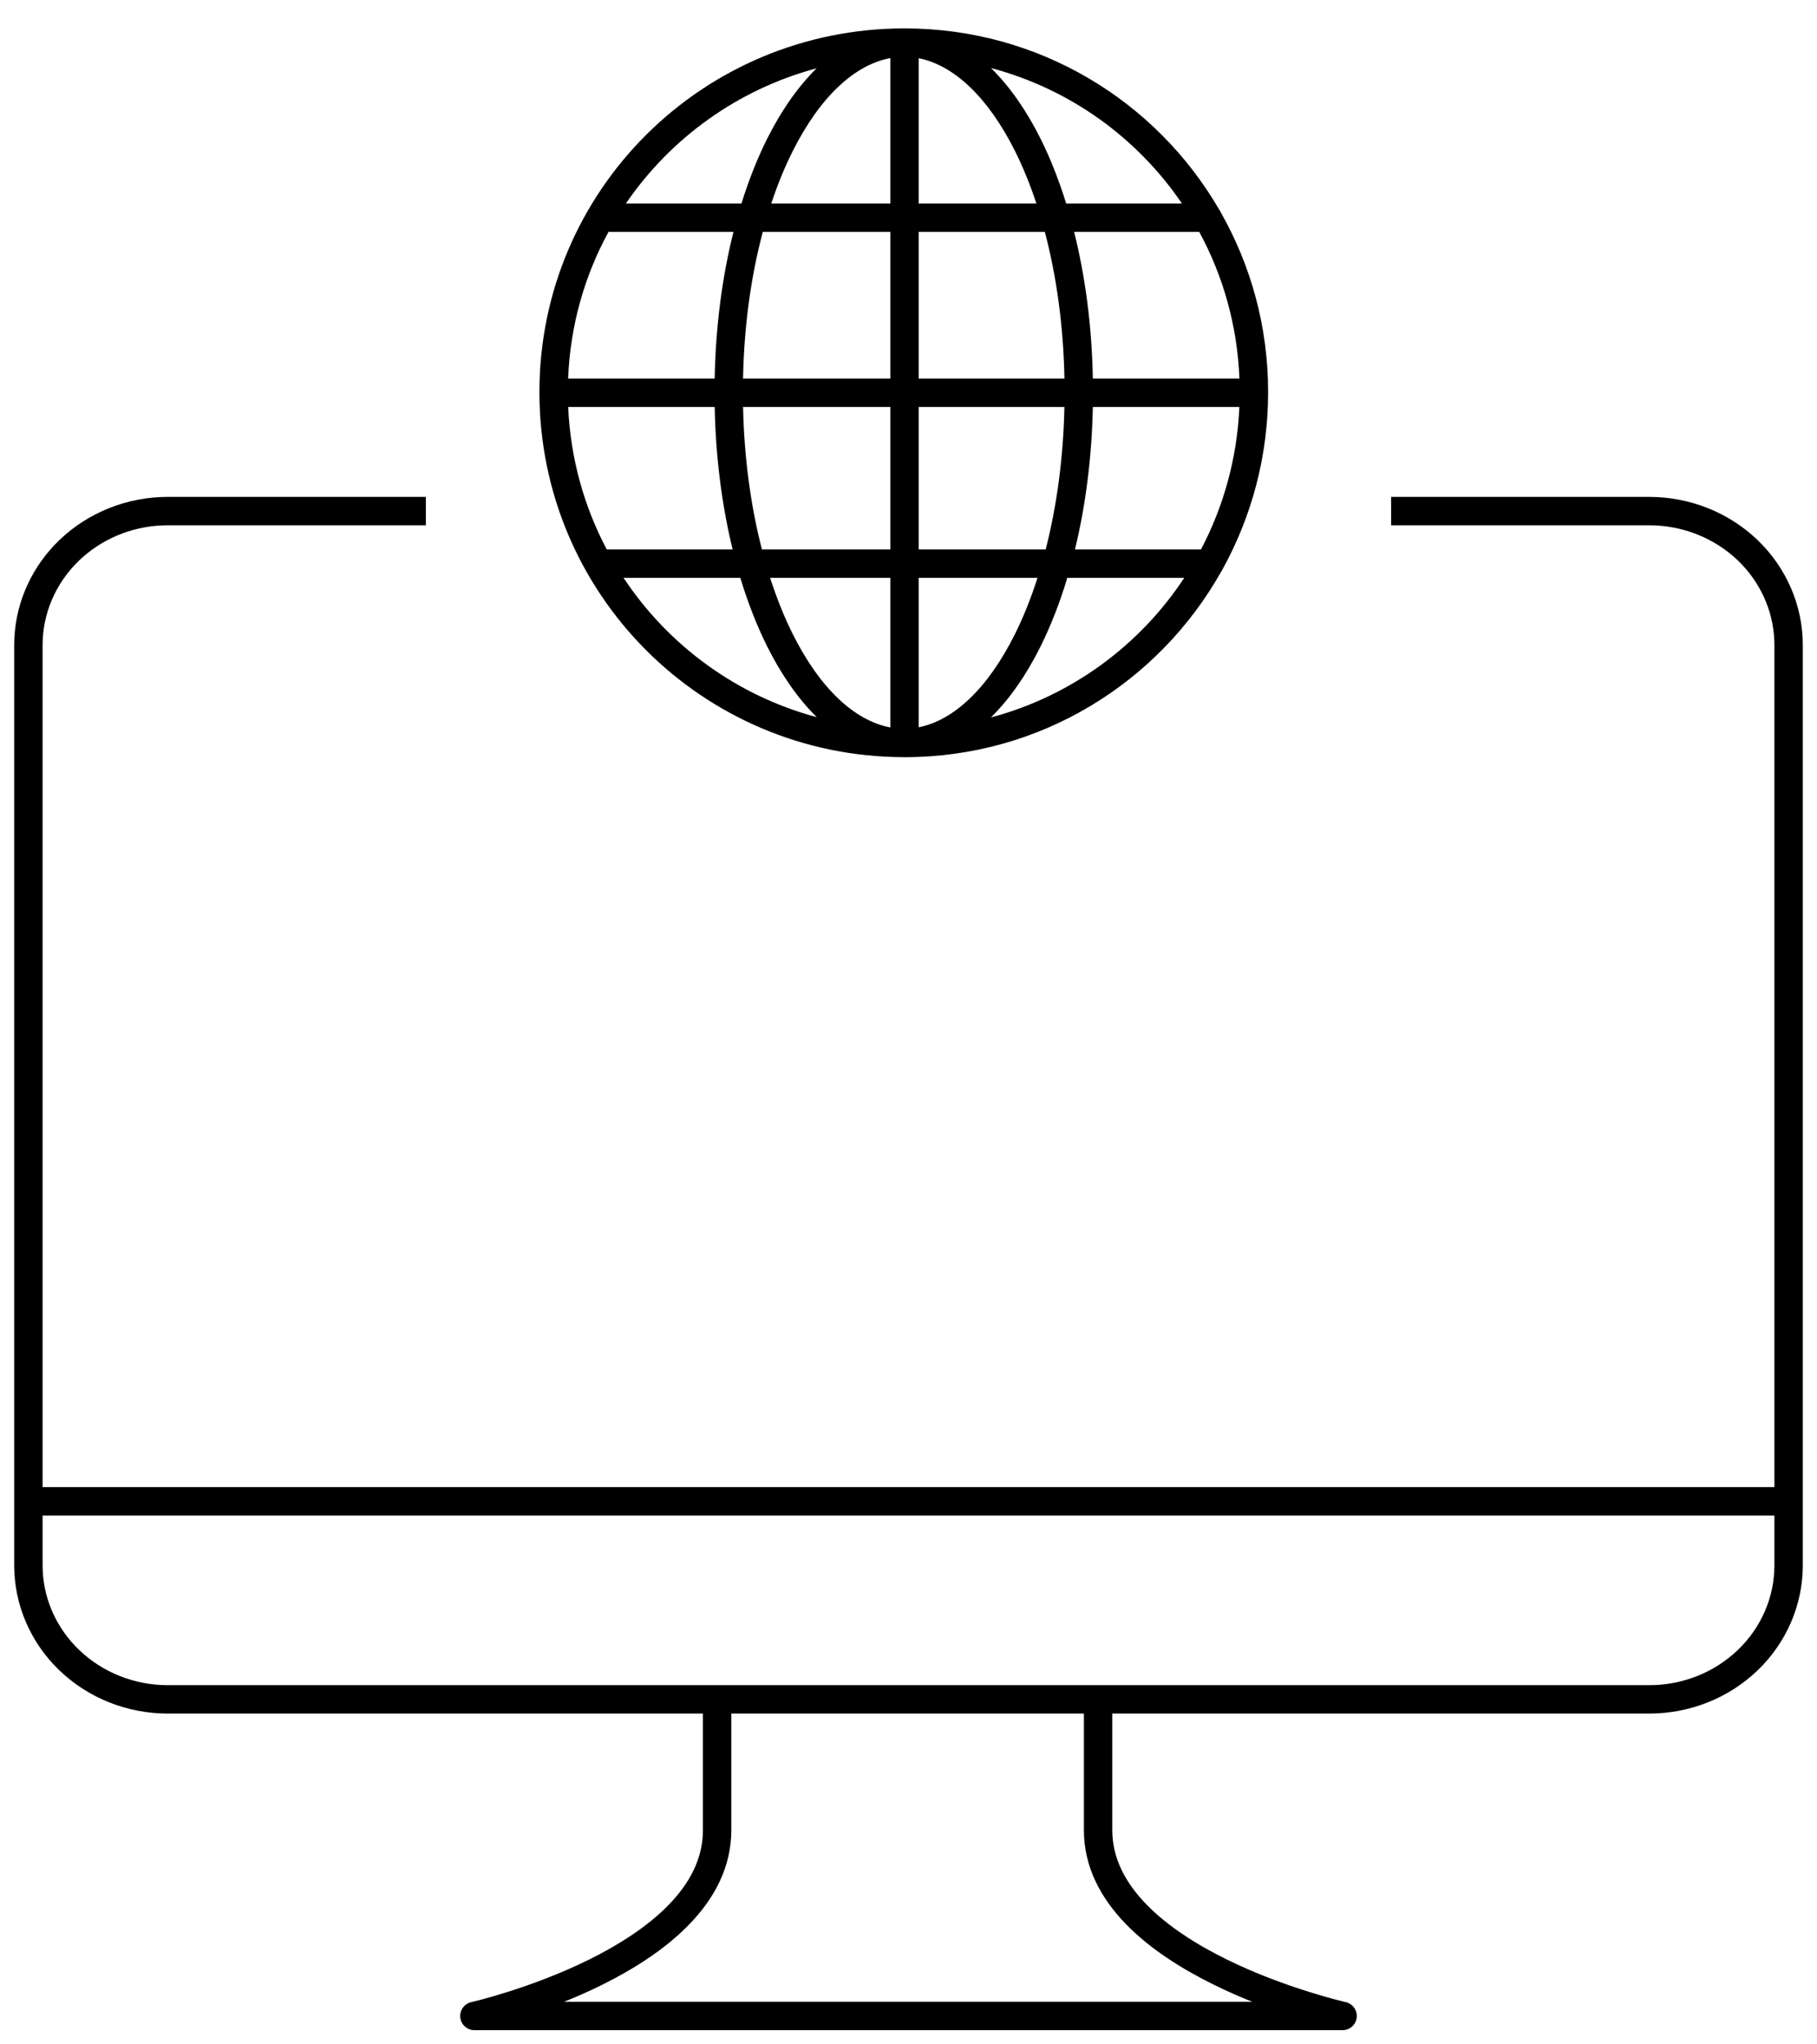 <svg width="64" height="72" viewBox="0 0 64 72" fill="none" xmlns="http://www.w3.org/2000/svg">
<path d="M58.09 17.5C59.518 17.5 60.891 18.045 61.907 19.02C62.924 19.997 63.499 21.326 63.5 22.716V55.136C63.498 56.526 62.923 57.854 61.906 58.83C60.891 59.805 59.519 60.35 58.092 60.35H39.178V64.456C39.178 65.438 39.634 66.305 40.382 67.073C41.134 67.846 42.154 68.491 43.205 69.008C44.252 69.523 45.303 69.9 46.095 70.148C46.49 70.272 46.819 70.364 47.048 70.424C47.162 70.454 47.251 70.477 47.312 70.491C47.342 70.499 47.365 70.504 47.38 70.508C47.387 70.509 47.392 70.51 47.395 70.511C47.397 70.511 47.399 70.512 47.399 70.512C47.648 70.568 47.815 70.802 47.787 71.055C47.759 71.308 47.546 71.5 47.291 71.5H16.709C16.455 71.5 16.241 71.308 16.213 71.056C16.185 70.803 16.351 70.569 16.599 70.513H16.6L16.619 70.508C16.634 70.504 16.657 70.499 16.686 70.491C16.746 70.477 16.836 70.455 16.949 70.425C17.177 70.365 17.503 70.272 17.895 70.148C18.681 69.9 19.723 69.523 20.762 69.008C21.804 68.491 22.817 67.847 23.564 67.075C24.306 66.307 24.759 65.441 24.759 64.458V60.35H5.91C4.483 60.35 3.109 59.805 2.094 58.83C1.077 57.854 0.502 56.526 0.5 55.136V22.716L0.507 22.456C0.574 21.162 1.139 19.937 2.092 19.021C3.107 18.046 4.481 17.5 5.908 17.5H15V18.5H5.908L5.688 18.505C4.594 18.557 3.559 18.999 2.785 19.742C1.961 20.534 1.501 21.605 1.5 22.717V52.375H62.5V22.717L62.494 22.509C62.44 21.472 61.988 20.484 61.215 19.741C60.389 18.948 59.265 18.5 58.09 18.5H49V17.5H58.09ZM25.759 64.458C25.759 65.778 25.143 66.88 24.282 67.77C23.425 68.657 22.301 69.361 21.206 69.904C20.754 70.128 20.302 70.326 19.871 70.5H44.105C43.672 70.326 43.218 70.128 42.764 69.904C41.661 69.362 40.528 68.658 39.665 67.772C38.798 66.881 38.178 65.778 38.178 64.456V60.35H25.759V64.458ZM1.5 55.135L1.506 55.343C1.56 56.379 2.013 57.366 2.786 58.108C3.612 58.901 4.735 59.35 5.91 59.35H58.092C59.267 59.35 60.388 58.901 61.214 58.108C62.039 57.316 62.499 56.246 62.5 55.135V53.375H1.5V55.135Z" fill="black"/>
<path d="M31.86 1C36.598 1 40.722 3.56 42.938 7.373C42.96 7.404 42.98 7.436 42.995 7.472C44.057 9.339 44.667 11.5 44.667 13.807C44.667 16.071 44.084 18.197 43.065 20.044C43.05 20.077 43.031 20.108 43.011 20.137C40.815 24.036 36.652 26.667 31.86 26.667C31.857 26.667 31.854 26.666 31.851 26.666C31.849 26.666 31.847 26.667 31.846 26.667C31.839 26.667 31.833 26.666 31.826 26.666C24.729 26.648 19 20.908 19 13.807C19 6.718 24.75 1 31.86 1ZM27.126 20.35C27.357 21.067 27.623 21.731 27.921 22.327C28.887 24.259 30.109 25.386 31.36 25.619V20.35H27.126ZM32.36 25.614C33.595 25.369 34.798 24.244 35.752 22.327C36.049 21.731 36.314 21.067 36.544 20.35H32.36V25.614ZM37.594 20.35C37.329 21.23 37.01 22.044 36.648 22.773C36.159 23.756 35.571 24.61 34.903 25.268C37.732 24.514 40.141 22.737 41.713 20.35H37.594ZM21.963 20.35C23.536 22.727 25.942 24.499 28.769 25.258C28.103 24.602 27.515 23.752 27.026 22.774C26.662 22.045 26.343 21.231 26.076 20.35H21.963ZM26.173 14.333C26.211 16.144 26.449 17.844 26.837 19.35H31.36V14.333H26.173ZM38.493 14.333C38.457 16.121 38.236 17.818 37.864 19.35H42.303C43.096 17.842 43.576 16.141 43.654 14.333H38.493ZM32.36 19.35H36.832C37.218 17.844 37.454 16.145 37.492 14.333H32.36V19.35ZM20.013 14.333C20.091 16.141 20.574 17.842 21.371 19.35H25.805C25.431 17.818 25.209 16.121 25.173 14.333H20.013ZM26.868 8.167C26.457 9.709 26.208 11.461 26.172 13.333H31.36V8.167H26.868ZM37.834 8.167C38.227 9.737 38.459 11.487 38.493 13.333H43.656C43.583 11.466 43.08 9.711 42.241 8.167H37.834ZM32.36 13.333H37.493C37.457 11.462 37.21 9.709 36.802 8.167H32.36V13.333ZM21.433 8.167C20.59 9.712 20.084 11.466 20.011 13.333H25.173C25.207 11.487 25.44 9.737 25.835 8.167H21.433ZM31.36 2.046C30.108 2.278 28.886 3.402 27.921 5.324C27.64 5.883 27.388 6.501 27.166 7.167H31.36V2.046ZM34.906 2.396C35.572 3.05 36.158 3.9 36.647 4.876C36.993 5.568 37.296 6.337 37.554 7.167H41.631C40.059 4.854 37.685 3.132 34.906 2.396ZM32.36 7.167H36.505C36.284 6.5 36.032 5.882 35.753 5.323C34.799 3.416 33.596 2.295 32.36 2.051V7.167ZM28.764 2.405C25.988 3.148 23.619 4.864 22.046 7.167H26.116C26.375 6.337 26.68 5.567 27.027 4.875C27.515 3.904 28.1 3.058 28.764 2.405Z" fill="black"/>
</svg>
